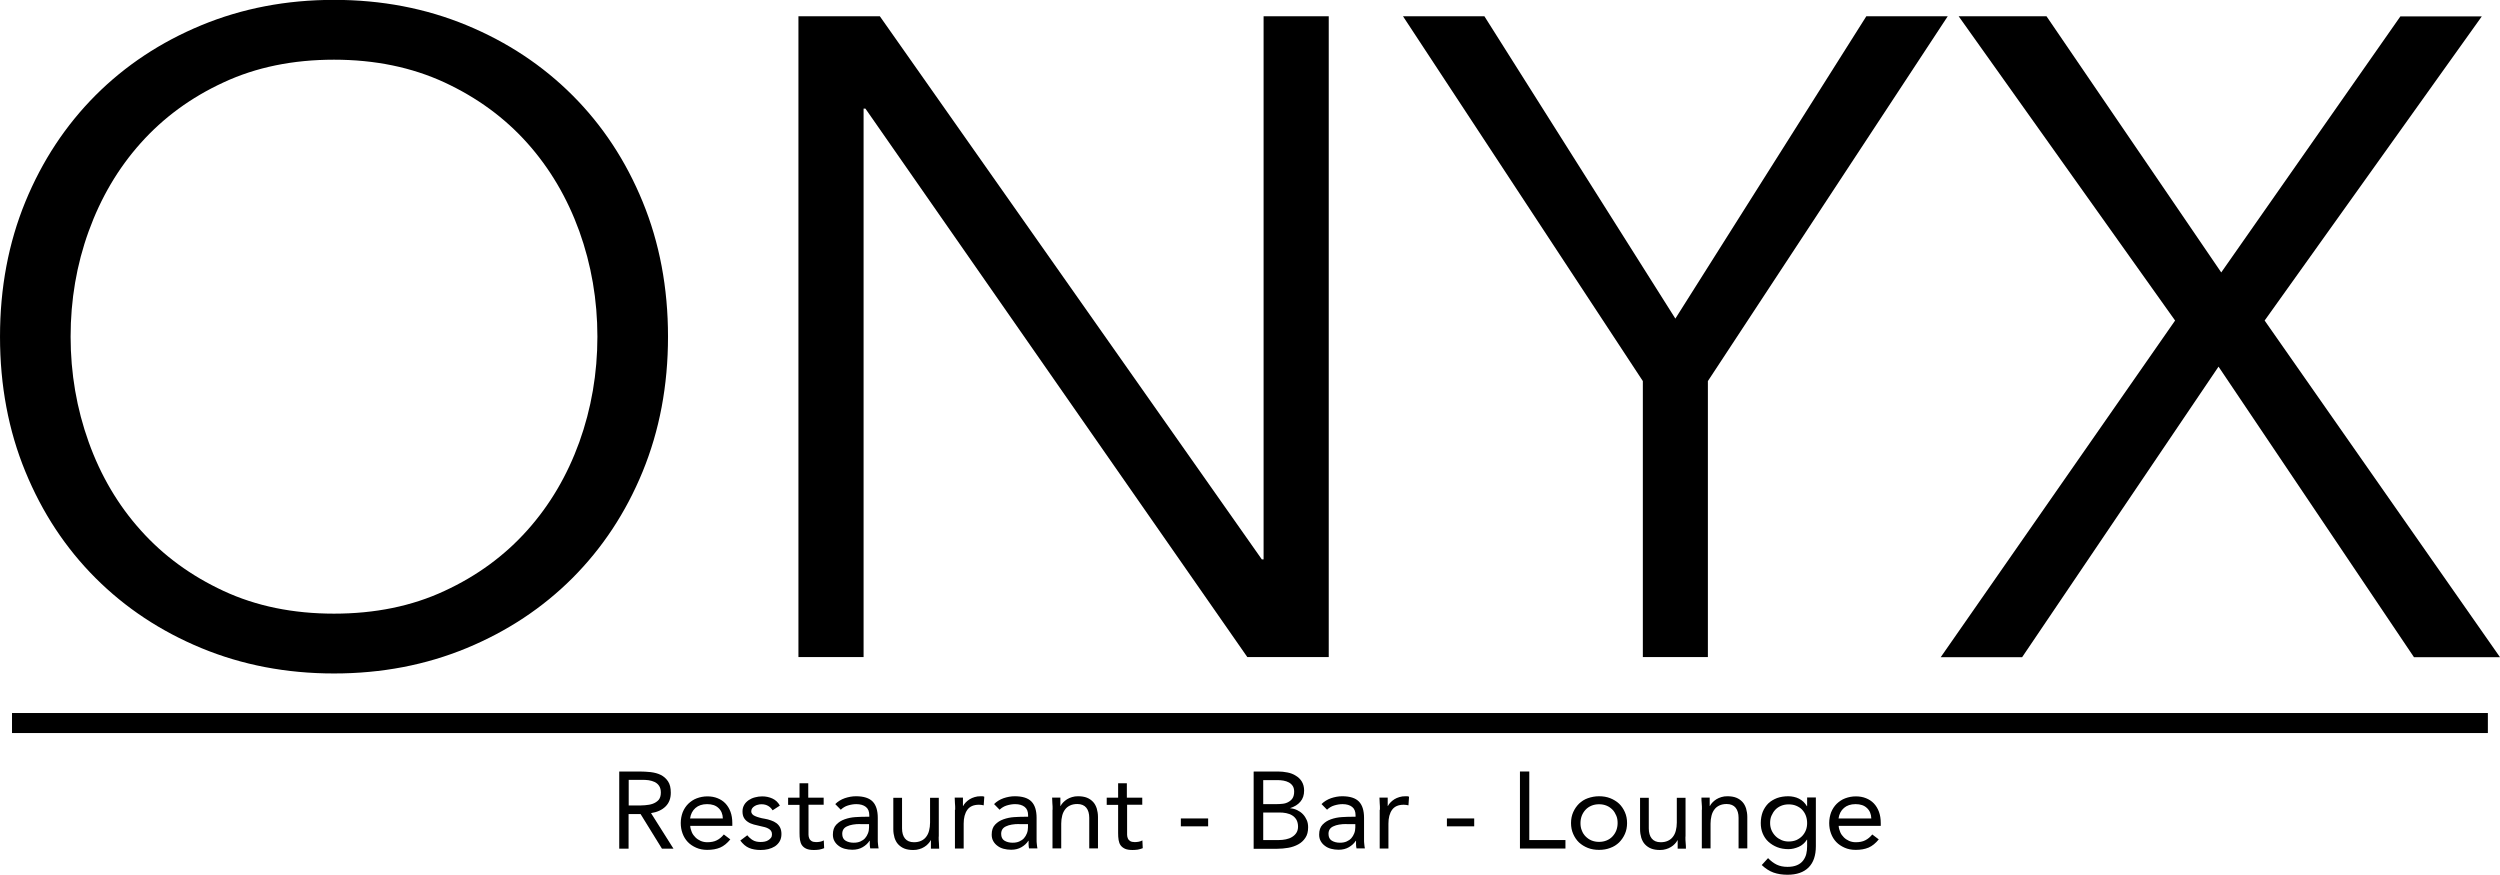 <?xml version="1.0" encoding="UTF-8"?>
<svg xmlns="http://www.w3.org/2000/svg" id="Layer_1" data-name="Layer 1" viewBox="0 0 206.06 72.1">
  <g>
    <path d="M55.06,27.75c0,4.03-.7,7.73-2.09,11.12s-3.32,6.3-5.78,8.77c-2.46,2.46-5.37,4.39-8.73,5.78-3.36,1.39-7,2.09-10.93,2.09s-7.57-.7-10.93-2.09-6.27-3.32-8.73-5.78c-2.46-2.46-4.39-5.38-5.78-8.77-1.39-3.38-2.09-7.09-2.09-11.12s.7-7.73,2.09-11.12c1.39-3.38,3.32-6.3,5.78-8.77,2.46-2.46,5.37-4.39,8.73-5.78,3.36-1.39,7-2.09,10.93-2.09s7.57.7,10.93,2.09,6.27,3.32,8.73,5.78c2.46,2.46,4.39,5.38,5.78,8.77,1.39,3.38,2.09,7.09,2.09,11.12ZM49.24,27.75c0-3.03-.5-5.93-1.49-8.69-1-2.76-2.43-5.19-4.29-7.27-1.87-2.09-4.14-3.75-6.83-5-2.69-1.24-5.72-1.87-9.1-1.87s-6.42.62-9.1,1.87c-2.69,1.24-4.96,2.91-6.83,5-1.87,2.09-3.29,4.51-4.29,7.27s-1.49,5.66-1.49,8.69.5,5.93,1.49,8.69c.99,2.76,2.42,5.19,4.29,7.27,1.87,2.09,4.14,3.75,6.83,5s5.72,1.87,9.1,1.87,6.42-.62,9.1-1.87c2.69-1.24,4.96-2.91,6.83-5s3.29-4.51,4.29-7.27c.99-2.76,1.49-5.66,1.49-8.69Z"></path>
    <path d="M104,46.11h.15V1.34h5.37v52.82h-6.71l-31.48-45.21h-.15v45.21h-5.37V1.34h6.71l31.48,44.76h0Z"></path>
    <path d="M140.78,54.16h-5.37v-22.75L115.64,1.34h6.71l15.74,24.92,15.74-24.92h6.71l-19.77,30.07v22.75h0Z"></path>
    <path d="M183.08,22.46l14.77-21.11h6.71l-17.9,25.07,19.4,27.75h-7.09l-16.11-23.95-16.19,23.95h-6.71l19.32-27.75L161.44,1.34h7.24l14.4,21.11h0Z"></path>
  </g>
  <g>
    <path d="M51.04,63.59h1.66c.31,0,.62.02.93.05.31.04.59.11.83.23.24.12.44.29.6.53s.23.54.23.94c0,.47-.14.84-.43,1.13s-.69.47-1.2.55l1.85,2.93h-.95l-1.76-2.85h-.99v2.85h-.77v-6.35h0ZM51.81,66.39h.69c.22,0,.44,0,.67-.02s.44-.05.63-.12c.19-.07.35-.17.48-.31.12-.14.19-.34.19-.61,0-.23-.05-.41-.14-.55-.09-.14-.21-.24-.36-.32-.15-.07-.32-.12-.5-.15s-.37-.03-.57-.03h-1.08v2.1h0Z"></path>
    <path d="M60.2,69.18c-.26.32-.54.55-.84.68-.31.13-.66.19-1.07.19-.34,0-.64-.06-.91-.18-.27-.12-.5-.27-.69-.47-.19-.2-.33-.43-.43-.7-.1-.27-.15-.56-.15-.86,0-.32.06-.62.16-.89.11-.27.26-.5.46-.7.2-.19.43-.35.7-.45s.56-.16.88-.16c.3,0,.58.05.83.15.25.1.47.24.65.43.18.19.32.42.42.69.1.27.15.58.15.93v.23h-3.47c.01.18.06.35.13.52s.18.31.3.43.27.22.43.29c.16.07.35.11.54.11.31,0,.58-.05.79-.16.22-.11.41-.27.58-.48l.54.41h0ZM59.58,67.46c-.01-.36-.13-.65-.36-.86-.23-.22-.54-.32-.94-.32s-.72.11-.96.32-.39.5-.44.86h2.7Z"></path>
    <path d="M61.59,68.84c.14.17.29.31.46.41.17.1.38.15.64.15.11,0,.22-.01.33-.03.11-.02.22-.06.31-.12s.16-.12.22-.2c.06-.08.08-.18.08-.29s-.03-.21-.08-.28-.12-.13-.21-.18c-.09-.05-.18-.09-.29-.12-.11-.03-.22-.06-.34-.08-.2-.04-.4-.09-.58-.14-.18-.05-.35-.12-.48-.21-.14-.09-.25-.2-.33-.34-.08-.14-.12-.31-.12-.53s.05-.38.14-.54.22-.28.37-.39c.15-.1.32-.18.52-.23.19-.05.39-.08.59-.08.31,0,.59.06.85.18.26.12.46.31.61.58l-.6.39c-.09-.15-.21-.27-.36-.36-.15-.09-.33-.14-.55-.14-.1,0-.2.01-.3.04-.1.02-.19.06-.27.11s-.15.11-.2.18c-.05.07-.08.16-.08.26,0,.09.03.16.09.23s.14.12.24.16.22.09.35.12c.13.04.27.07.41.09.19.03.37.08.54.14.17.06.32.13.45.23.13.1.23.22.3.36s.11.32.11.53c0,.24-.05.44-.15.61-.1.17-.23.3-.39.41-.16.1-.35.18-.55.23-.2.05-.41.07-.63.07-.37,0-.69-.06-.95-.17s-.51-.32-.72-.61l.57-.43h0Z"></path>
    <path d="M67.91,66.33h-1.27v2.1c0,.14,0,.27,0,.38,0,.12.03.22.07.31s.11.16.19.21c.09.05.21.08.37.08.1,0,.21-.01.32-.03.11-.02.22-.06.31-.11l.03.64c-.12.05-.26.09-.41.12-.15.02-.29.03-.43.03-.26,0-.46-.03-.62-.1s-.27-.16-.36-.28c-.09-.12-.14-.27-.17-.44s-.04-.37-.04-.59v-2.31h-.94v-.59h.94v-1.19h.72v1.19h1.27v.59h0Z"></path>
    <path d="M68.84,66.28c.22-.22.48-.38.79-.49.3-.1.61-.16.92-.16.64,0,1.1.15,1.38.44.28.29.42.74.42,1.34v1.8c0,.12,0,.24.02.37.01.13.03.25.05.35h-.69c-.02-.1-.04-.2-.04-.32,0-.12,0-.22,0-.31h-.02c-.14.22-.33.39-.57.53s-.52.21-.85.21c-.22,0-.43-.03-.62-.08-.19-.05-.36-.13-.5-.24-.14-.1-.26-.23-.35-.39-.09-.16-.13-.33-.13-.54,0-.35.09-.62.28-.82s.41-.34.69-.44.57-.16.88-.18.61-.03.87-.03h.28v-.12c0-.31-.09-.54-.28-.69s-.45-.23-.79-.23c-.23,0-.46.04-.69.11s-.42.19-.59.35l-.45-.46h0ZM70.91,67.92c-.46,0-.82.06-1.09.19-.27.12-.4.33-.4.62,0,.26.09.45.27.56.18.11.41.17.67.17.21,0,.39-.03.55-.1s.29-.16.39-.27.18-.25.24-.4.09-.32.09-.49v-.27h-.72Z"></path>
    <path d="M77.37,68.95c0,.19,0,.37.02.54.01.17.02.32.02.46h-.68c0-.11,0-.23,0-.34,0-.11,0-.23,0-.35h-.02c-.05.1-.12.2-.21.29-.09.1-.19.18-.32.26s-.26.14-.41.18c-.15.05-.32.07-.5.07-.28,0-.53-.04-.73-.12s-.37-.2-.51-.35c-.14-.15-.23-.33-.3-.54-.06-.21-.1-.44-.1-.7v-2.59h.72v2.52c0,.35.08.63.24.83s.41.31.74.31c.23,0,.43-.04.6-.12s.31-.19.41-.33c.11-.14.19-.31.24-.51.05-.2.08-.41.08-.65v-2.05h.72v3.2h0Z"></path>
    <path d="M78.73,66.74c0-.19,0-.37-.02-.54-.01-.17-.02-.32-.02-.46h.68c0,.11,0,.23,0,.34s0,.23,0,.35h.02c.05-.1.12-.2.21-.29s.19-.18.32-.26c.12-.07.26-.14.41-.18.15-.05.32-.07.5-.07.05,0,.1,0,.15,0,.05,0,.1.02.15.04l-.05.71c-.12-.03-.25-.05-.39-.05-.44,0-.76.14-.96.42-.2.28-.3.66-.3,1.14v2.05h-.72v-3.2h0Z"></path>
    <path d="M81.93,66.28c.22-.22.48-.38.79-.49.3-.1.61-.16.92-.16.64,0,1.1.15,1.38.44s.42.74.42,1.34v1.8c0,.12,0,.24.02.37.01.13.03.25.05.35h-.69c-.02-.1-.04-.2-.04-.32,0-.12,0-.22,0-.31h-.02c-.14.22-.33.39-.57.53s-.52.21-.85.21c-.22,0-.43-.03-.62-.08-.19-.05-.36-.13-.5-.24-.14-.1-.26-.23-.35-.39-.09-.16-.13-.33-.13-.54,0-.35.09-.62.28-.82s.41-.34.69-.44.57-.16.88-.18.61-.03.87-.03h.28v-.12c0-.31-.09-.54-.28-.69s-.45-.23-.79-.23c-.23,0-.46.04-.69.11s-.42.19-.59.35l-.45-.46h0ZM84.01,67.92c-.46,0-.82.06-1.09.19-.27.12-.4.33-.4.62,0,.26.09.45.27.56.18.11.41.17.67.17.21,0,.39-.03.55-.1s.29-.16.39-.27.18-.25.24-.4.09-.32.09-.49v-.27h-.72Z"></path>
    <path d="M86.76,66.74c0-.19,0-.37-.02-.54-.01-.17-.02-.32-.02-.46h.68c0,.11,0,.23,0,.34s0,.23,0,.35h.02c.05-.1.12-.2.21-.29s.19-.18.32-.26c.12-.07.26-.14.41-.18.15-.05.32-.07.5-.07.28,0,.53.04.73.12s.37.2.51.35c.14.15.23.33.3.54.06.21.1.44.1.7v2.59h-.72v-2.52c0-.35-.08-.63-.24-.83-.16-.2-.41-.31-.74-.31-.23,0-.43.04-.6.12s-.31.19-.41.33c-.11.14-.19.31-.24.51-.05.2-.08.42-.08.65v2.05h-.72v-3.2h0Z"></path>
    <path d="M94.17,66.33h-1.27v2.1c0,.14,0,.27,0,.38,0,.12.03.22.07.31s.11.16.19.21c.09.05.21.08.37.08.1,0,.21-.01.32-.03.11-.02.22-.06.31-.11l.03.64c-.12.05-.26.09-.41.12-.15.02-.29.03-.43.03-.26,0-.46-.03-.62-.1-.15-.07-.27-.16-.36-.28-.09-.12-.14-.27-.17-.44s-.04-.37-.04-.59v-2.31h-.94v-.59h.94v-1.19h.72v1.19h1.27v.59h0Z"></path>
    <path d="M97.33,67.46h2.25v.65h-2.25v-.65h0Z"></path>
    <path d="M103.35,63.59h1.98c.27,0,.53.03.79.08s.49.14.69.27c.2.12.37.28.49.48s.19.44.19.74c0,.37-.1.68-.31.92-.2.24-.48.41-.83.52v.02c.21.02.4.07.58.16.18.09.34.2.47.34s.23.3.31.48.11.38.11.59c0,.35-.07.64-.23.87-.15.23-.35.41-.59.54-.24.13-.52.23-.82.28-.3.05-.61.08-.91.08h-1.94v-6.35h0ZM104.12,66.28h1.07c.18,0,.36-.01.54-.03.18-.02.33-.07.47-.15s.26-.18.34-.31.13-.31.13-.53c0-.2-.04-.36-.12-.48-.08-.12-.19-.22-.32-.29s-.28-.12-.45-.15c-.17-.03-.34-.04-.51-.04h-1.15v1.99h0ZM104.12,69.24h1.3c.19,0,.38-.02.57-.06.19-.04.36-.1.5-.19.15-.09.27-.2.36-.34.09-.14.14-.31.14-.52,0-.22-.05-.41-.13-.56-.09-.15-.2-.27-.35-.36-.14-.09-.31-.15-.5-.19-.19-.04-.38-.05-.57-.05h-1.32v2.26h0Z"></path>
    <path d="M108.92,66.28c.22-.22.48-.38.79-.49.3-.1.61-.16.92-.16.64,0,1.1.15,1.38.44.28.29.42.74.42,1.34v1.8c0,.12,0,.24.02.37.01.13.03.25.05.35h-.69c-.02-.1-.04-.2-.04-.32,0-.12,0-.22,0-.31h-.02c-.14.22-.33.39-.57.53s-.52.21-.85.21c-.22,0-.43-.03-.62-.08-.19-.05-.36-.13-.5-.24-.14-.1-.26-.23-.35-.39-.09-.16-.13-.33-.13-.54,0-.35.09-.62.28-.82s.41-.34.69-.44.57-.16.88-.18.61-.03.87-.03h.28v-.12c0-.31-.09-.54-.28-.69s-.45-.23-.79-.23c-.23,0-.46.04-.69.11s-.42.19-.59.35l-.45-.46h0ZM110.99,67.92c-.46,0-.82.06-1.09.19-.27.12-.4.33-.4.62,0,.26.09.45.27.56.18.11.41.17.67.17.21,0,.39-.03.55-.1s.29-.16.39-.27.18-.25.24-.4.09-.32.09-.49v-.27h-.72Z"></path>
    <path d="M113.74,66.74c0-.19,0-.37-.02-.54-.01-.17-.02-.32-.02-.46h.68c0,.11,0,.23,0,.34s0,.23,0,.35h.02c.05-.1.12-.2.21-.29s.19-.18.32-.26c.12-.07.26-.14.41-.18.15-.05.32-.07.5-.07.05,0,.1,0,.15,0,.05,0,.1.02.15.04l-.05.71c-.12-.03-.25-.05-.39-.05-.44,0-.76.14-.96.42-.2.28-.3.66-.3,1.14v2.05h-.72v-3.2h0Z"></path>
    <path d="M119.26,67.46h2.25v.65h-2.25v-.65h0Z"></path>
    <path d="M125.28,63.59h.77v5.65h2.98v.7h-3.75v-6.35h0Z"></path>
    <path d="M129.49,67.84c0-.33.06-.63.18-.9s.28-.5.48-.7c.2-.19.44-.35.73-.45s.59-.16.92-.16.64.05.92.16.52.26.73.45c.2.19.36.43.48.7s.18.57.18.9-.06.63-.18.9c-.12.27-.28.5-.48.7-.2.19-.44.35-.73.45-.28.11-.59.16-.92.16s-.64-.05-.92-.16c-.28-.11-.52-.26-.73-.45-.2-.19-.36-.43-.48-.7-.12-.27-.18-.57-.18-.9ZM130.27,67.84c0,.22.03.43.11.61.07.19.17.35.31.49s.29.25.48.33c.19.08.4.12.63.12s.44-.04.63-.12c.19-.08.35-.19.48-.33s.24-.31.31-.49.11-.39.11-.61-.03-.43-.11-.61-.17-.35-.31-.49-.29-.25-.48-.33-.4-.12-.63-.12-.44.04-.63.12c-.19.08-.35.19-.48.33s-.24.31-.31.49-.11.39-.11.61Z"></path>
    <path d="M138.92,68.95c0,.19,0,.37.02.54s.02.32.02.46h-.68c0-.11,0-.23,0-.34,0-.11,0-.23,0-.35h-.02c-.05.1-.12.2-.21.29-.09.1-.19.18-.32.26s-.26.14-.41.18c-.15.05-.32.07-.5.07-.28,0-.53-.04-.73-.12s-.37-.2-.51-.35c-.14-.15-.23-.33-.3-.54-.06-.21-.1-.44-.1-.7v-2.59h.72v2.52c0,.35.08.63.24.83.16.2.41.31.74.31.23,0,.43-.04.6-.12s.31-.19.41-.33c.11-.14.19-.31.24-.51.05-.2.08-.41.08-.65v-2.05h.72v3.2h0Z"></path>
    <path d="M140.28,66.74c0-.19,0-.37-.02-.54s-.02-.32-.02-.46h.68c0,.11,0,.23,0,.34s0,.23,0,.35h.02c.05-.1.12-.2.21-.29s.19-.18.32-.26c.12-.07.26-.14.41-.18.15-.05.32-.07.5-.07.28,0,.53.04.73.12s.37.2.51.35c.14.15.23.33.3.54.06.21.1.44.1.7v2.59h-.72v-2.52c0-.35-.08-.63-.24-.83-.16-.2-.41-.31-.74-.31-.23,0-.43.04-.6.12s-.31.19-.41.33c-.11.14-.19.31-.24.51-.05.2-.08.42-.08.65v2.05h-.72v-3.2h0Z"></path>
    <path d="M149.67,69.75c0,.77-.2,1.35-.6,1.75-.4.4-.98.6-1.74.6-.42,0-.81-.06-1.15-.18-.34-.12-.66-.33-.97-.62l.52-.57c.23.24.47.42.72.54s.55.18.88.18.58-.05.79-.14c.21-.09.38-.22.5-.38s.21-.34.26-.54c.05-.2.07-.42.07-.64v-.54h-.02c-.17.27-.4.47-.67.59-.28.12-.56.19-.84.19-.34,0-.65-.05-.93-.16s-.52-.26-.73-.45-.36-.42-.47-.68c-.11-.26-.16-.55-.16-.86,0-.34.06-.65.16-.92.11-.27.27-.51.46-.7.2-.19.44-.33.72-.44.28-.1.6-.15.94-.15.15,0,.29.02.44.05.15.03.29.08.43.15.14.07.26.16.37.26.11.1.2.23.28.36h.02v-.72h.72v4.01h0ZM145.9,67.84c0,.22.04.41.12.6.08.18.19.34.33.48.14.14.3.24.48.32.18.08.38.12.59.12.24,0,.46-.04.65-.12.19-.09.35-.2.48-.34s.23-.3.3-.48c.07-.18.1-.37.1-.58,0-.23-.04-.44-.11-.62-.07-.19-.18-.35-.31-.49s-.3-.24-.49-.32-.4-.11-.62-.11-.43.04-.62.12c-.19.08-.35.19-.48.33s-.23.31-.31.49-.11.39-.11.61h0Z"></path>
    <path d="M154.86,69.18c-.26.32-.54.55-.84.68-.31.13-.66.19-1.07.19-.34,0-.64-.06-.91-.18-.27-.12-.5-.27-.69-.47-.19-.2-.33-.43-.43-.7s-.15-.56-.15-.86c0-.32.06-.62.16-.89.11-.27.26-.5.46-.7.2-.19.43-.35.7-.45s.56-.16.88-.16c.3,0,.58.05.83.15.25.1.47.24.65.43.18.19.32.42.42.69.1.27.15.58.15.93v.23h-3.47c.01.18.06.35.13.52s.18.31.3.43.27.22.43.29c.16.07.35.11.54.11.31,0,.58-.05.79-.16.22-.11.41-.27.58-.48l.54.41h0ZM154.24,67.46c-.01-.36-.13-.65-.36-.86-.23-.22-.54-.32-.94-.32s-.72.11-.96.32-.39.5-.44.86h2.7Z"></path>
  </g>
  <rect x=".99" y="58.77" width="204.07" height="1.65"></rect>
</svg>
